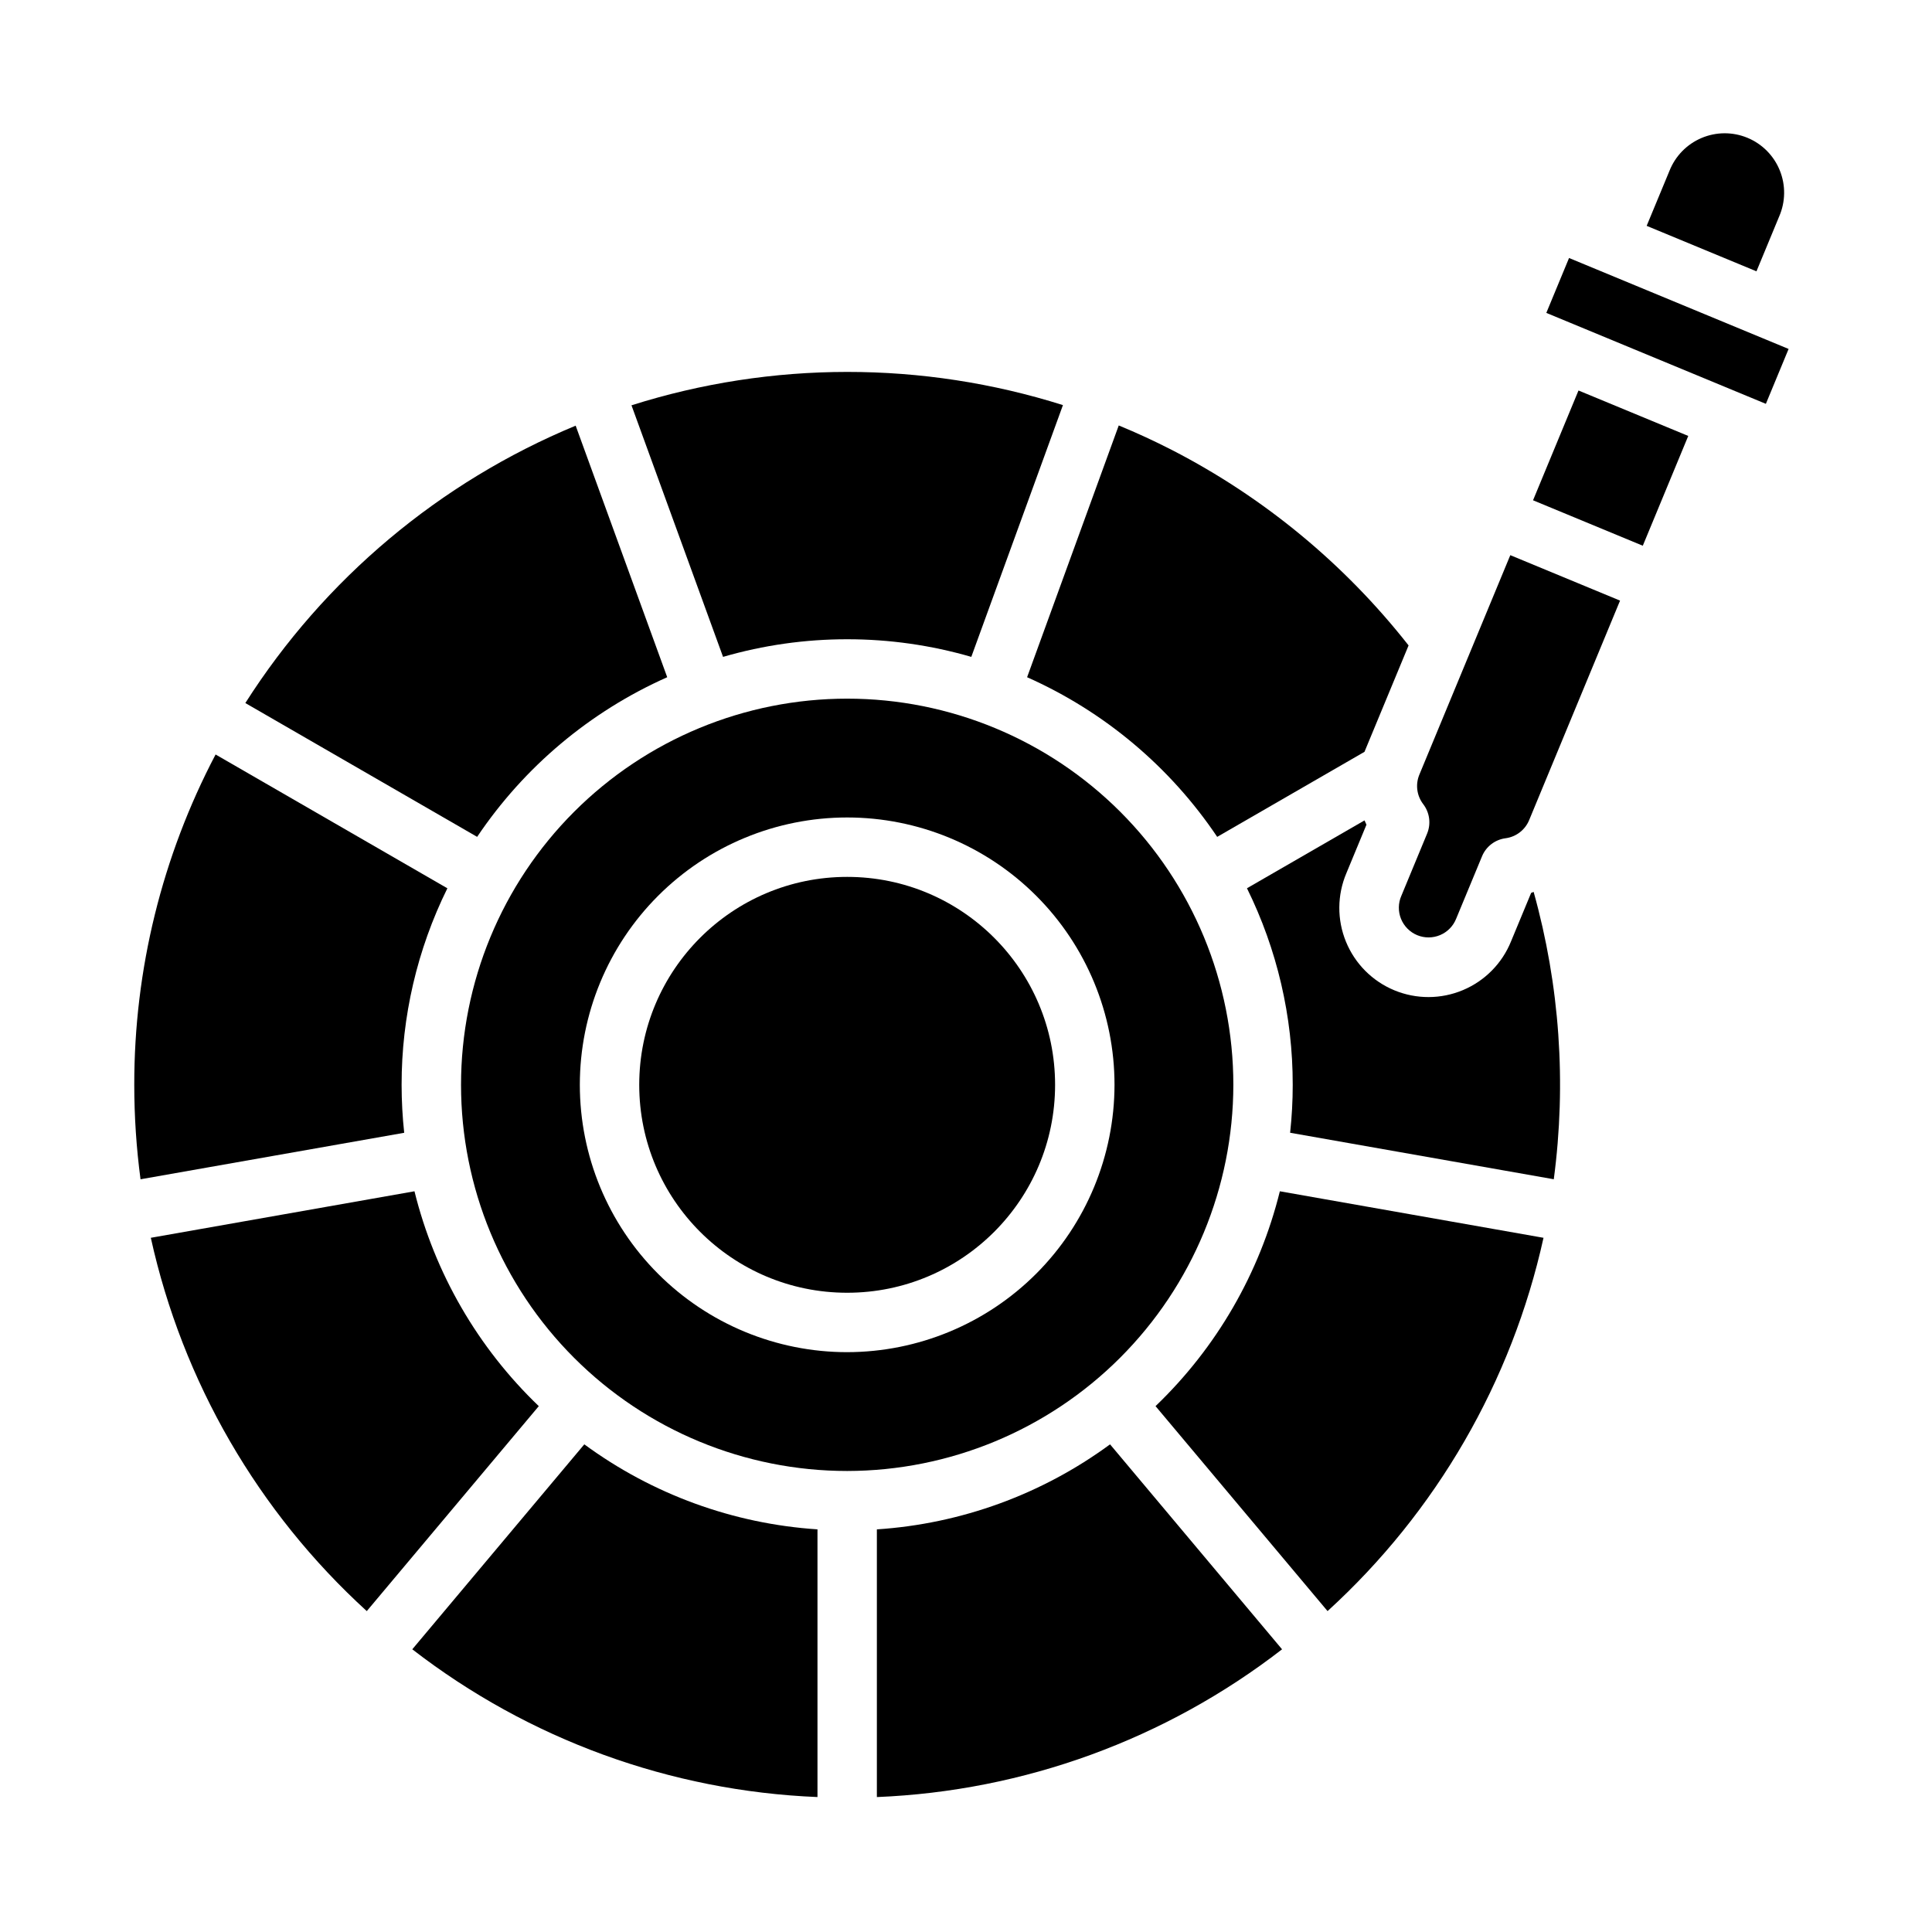 <?xml version="1.0" encoding="UTF-8"?>
<!-- Uploaded to: ICON Repo, www.iconrepo.com, Generator: ICON Repo Mixer Tools -->
<svg fill="#000000" width="800px" height="800px" version="1.1" viewBox="144 144 512 512" xmlns="http://www.w3.org/2000/svg">
 <g>
  <path d="m470.85 431.49c0-27.145-10.781-53.172-29.973-72.363-19.195-19.191-45.223-29.977-72.363-29.977-27.145 0-53.172 10.785-72.363 29.977-19.191 19.191-29.973 45.219-29.973 72.363 0 27.141 10.781 53.168 29.973 72.359 19.191 19.195 45.219 29.977 72.363 29.977 27.129-0.031 53.141-10.824 72.328-30.008 19.184-19.188 29.977-45.199 30.008-72.328zm-102.34 70.848c-18.793 0-36.812-7.465-50.098-20.754-13.289-13.285-20.75-31.305-20.75-50.094 0-18.793 7.461-36.812 20.75-50.098 13.285-13.289 31.305-20.754 50.098-20.754 18.789 0 36.809 7.465 50.098 20.754 13.285 13.285 20.75 31.305 20.75 50.098-0.023 18.781-7.492 36.789-20.773 50.074-13.285 13.281-31.293 20.75-50.074 20.773z"/>
  <path d="m466.57 365.78 39.031-22.535 11.688-28.199c-16.938-21.57-38.328-39.238-62.711-51.793-4.633-2.375-9.332-4.543-14.098-6.504l-24.289 66.723h0.004c20.438 9.082 37.898 23.746 50.375 42.309z"/>
  <path d="m368.51 313.41c11.129-0.008 22.207 1.566 32.895 4.668l24.285-66.723c-37.211-11.742-77.141-11.727-114.34 0.055l24.266 66.668c10.691-3.102 21.766-4.676 32.898-4.668z"/>
  <path d="m615.5 201.36c1.688-3.875 1.75-8.266 0.168-12.184-1.578-3.918-4.668-7.039-8.574-8.656-3.902-1.617-8.293-1.598-12.184 0.055-3.887 1.652-6.949 4.797-8.496 8.73l-6.031 14.547 29.098 12.051z"/>
  <path d="m320.82 323.47-24.266-66.668v0.004c-36.031 14.941-66.594 40.605-87.539 73.508l61.43 35.461v0.004c12.477-18.562 29.938-33.227 50.375-42.309z"/>
  <path d="m253.26 581.08c30.859 23.883 68.387 37.57 107.38 39.156v-70.941c-22.324-1.469-43.762-9.285-61.793-22.531z"/>
  <path d="m423.61 431.49c0 30.43-24.668 55.102-55.102 55.102-30.434 0-55.105-24.672-55.105-55.102 0-30.434 24.672-55.105 55.105-55.105 30.434 0 55.102 24.672 55.102 55.105"/>
  <path d="m250.43 431.49c-0.02-18.062 4.133-35.887 12.129-52.082l-61.426-35.461c-14.188 26.996-21.586 57.043-21.551 87.543 0 8.371 0.555 16.73 1.66 25.031l69.875-12.324c-0.457-4.223-0.684-8.465-0.688-12.707z"/>
  <path d="m253.84 459.7-69.871 12.328c8.41 38.094 28.402 72.652 57.23 98.93l45.586-54.316c-16.152-15.477-27.578-35.227-32.945-56.941z"/>
  <path d="m520.14 349.3c-1.074 2.602-0.68 5.578 1.031 7.812 1.707 2.231 2.102 5.203 1.027 7.801l-6.828 16.492h-0.004c-0.844 1.938-0.875 4.133-0.086 6.094 0.789 1.957 2.336 3.519 4.285 4.328 1.953 0.809 4.148 0.801 6.094-0.027 1.945-0.824 3.477-2.398 4.25-4.363l6.84-16.5v-0.004c1.074-2.598 3.453-4.422 6.242-4.789 2.785-0.367 5.16-2.191 6.238-4.781l24.102-58.195-29.086-12.043z"/>
  <path d="m450.23 516.64 45.586 54.316c28.828-26.277 48.82-60.836 57.23-98.926l-69.871-12.328c-5.367 21.715-16.793 41.461-32.945 56.938z"/>
  <path d="m549.77 380.62-5.324 12.84c-2.359 5.844-6.953 10.5-12.766 12.934-5.809 2.438-12.352 2.453-18.172 0.039-5.82-2.41-10.434-7.047-12.816-12.879-2.387-5.832-2.34-12.375 0.121-18.172l5.312-12.828c-0.18-0.375-0.352-0.758-0.512-1.141l-31.152 17.984c7.996 16.199 12.145 34.02 12.125 52.086 0 4.242-0.23 8.484-0.688 12.707l69.875 12.324h-0.004c3.394-25.484 1.578-51.387-5.336-76.148-0.219 0.086-0.441 0.176-0.664 0.254z"/>
  <path d="m376.38 549.3v70.941c38.988-1.586 76.52-15.273 107.38-39.156l-45.582-54.316h-0.004c-18.031 13.246-39.469 21.062-61.793 22.531z"/>
  <path d="m550.27 276.58 12.047-29.094 29.086 12.043-12.047 29.094z"/>
  <path d="m553.79 226.92 6.023-14.547 58.184 24.102-6.023 14.547z"/>
 </g>
</svg>